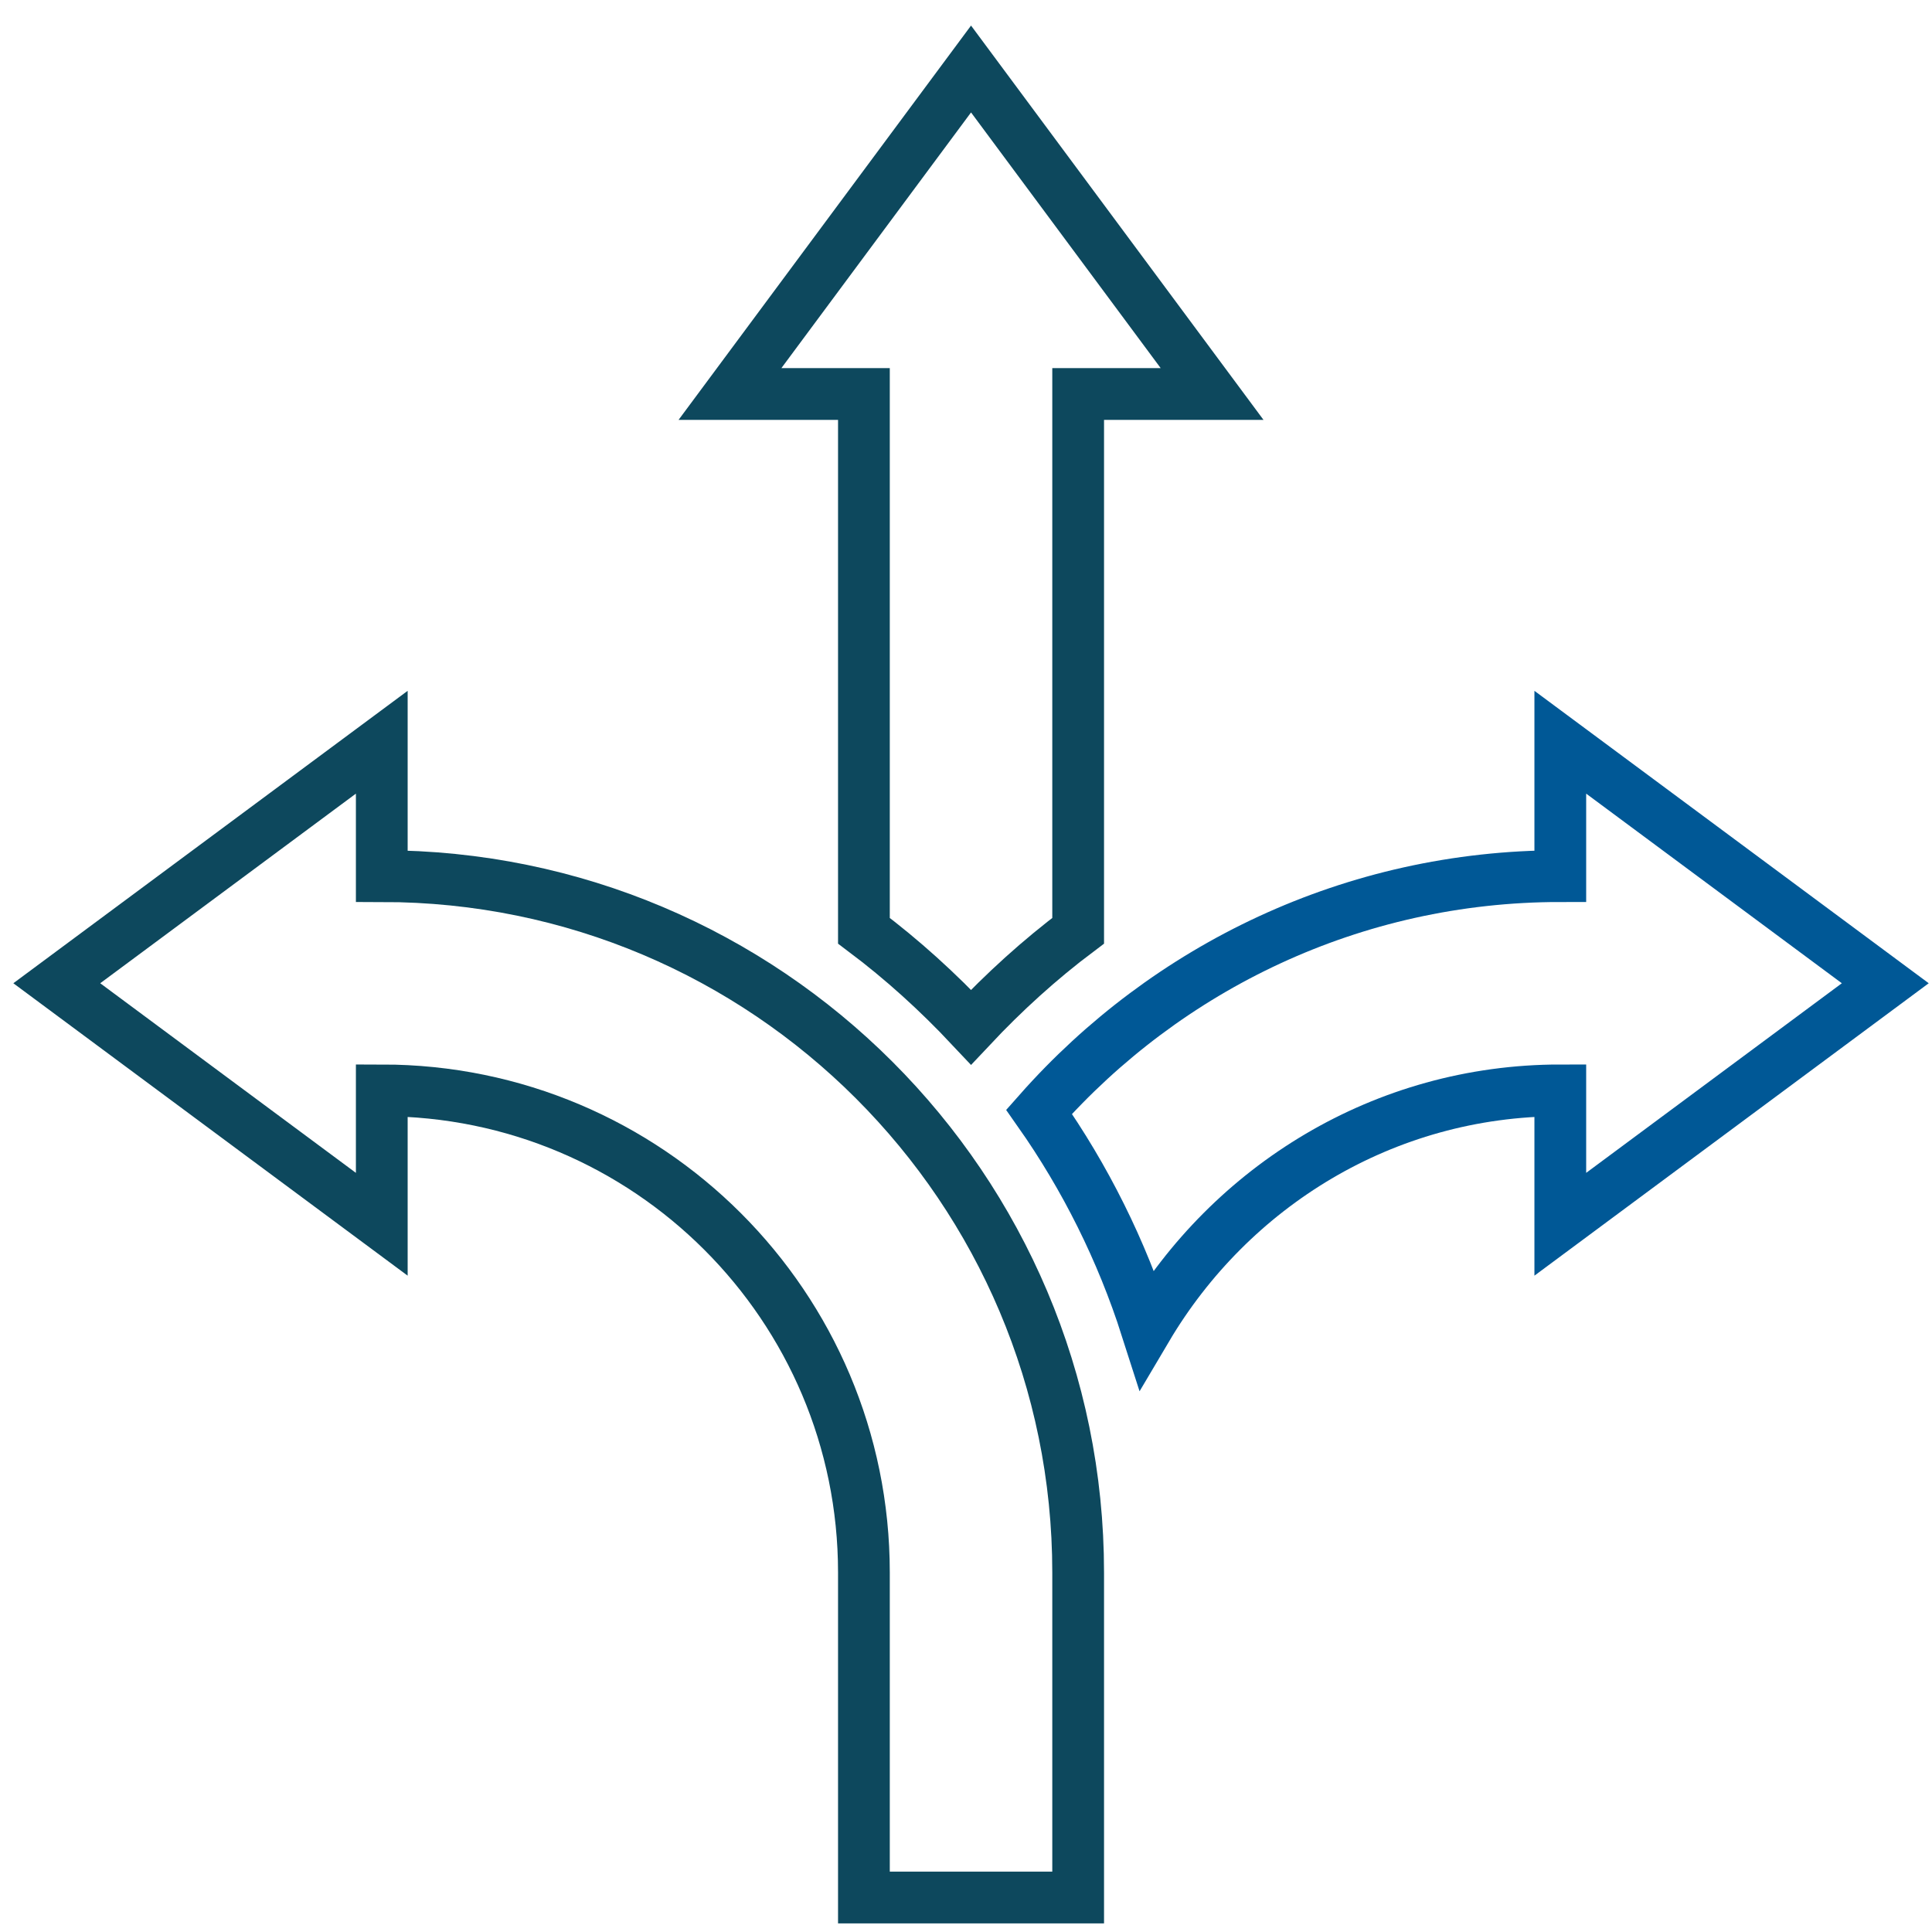 <?xml version="1.0" encoding="UTF-8"?> <svg xmlns="http://www.w3.org/2000/svg" xmlns:xlink="http://www.w3.org/1999/xlink" width="56px" height="56px" viewBox="0 0 56 56" version="1.1"><title>choice</title><g id="Mockups---Post-Types" stroke="none" stroke-width="1" fill="none" fill-rule="evenodd"><g id="Courses-Index" transform="translate(-535, -450)" fill-rule="nonzero" stroke-width="1.5"><g id="choice" transform="translate(536.646, 452)"><path d="M9.42,29.605 C17.138,29.605 23.395,35.862 23.395,43.58 L23.395,53 L29.605,53 L29.605,43.58 C29.605,32.432 20.568,23.395 9.42,23.395 L9.42,19.514 L0,26.5 L9.42,33.486 L9.42,29.605 Z" id="Path" stroke="#0D485D"></path><path d="M26.5,27.773 C27.463,26.748 28.488,25.817 29.605,24.978 L29.605,9.42 L33.487,9.42 L26.5,0 L19.513,9.42 L23.395,9.42 L23.395,24.978 C24.512,25.817 25.537,26.748 26.5,27.773 Z" id="Path" stroke="#0D485D"></path><path d="M43.58,23.395 C37.559,23.395 32.17,26.045 28.472,30.226 C29.811,32.131 30.866,34.243 31.59,36.507 C34.023,32.394 38.456,29.605 43.58,29.605 L43.58,33.486 L53,26.5 L43.58,19.514 L43.58,23.395 Z" id="Path" stroke="#005896"></path></g></g></g></svg> 